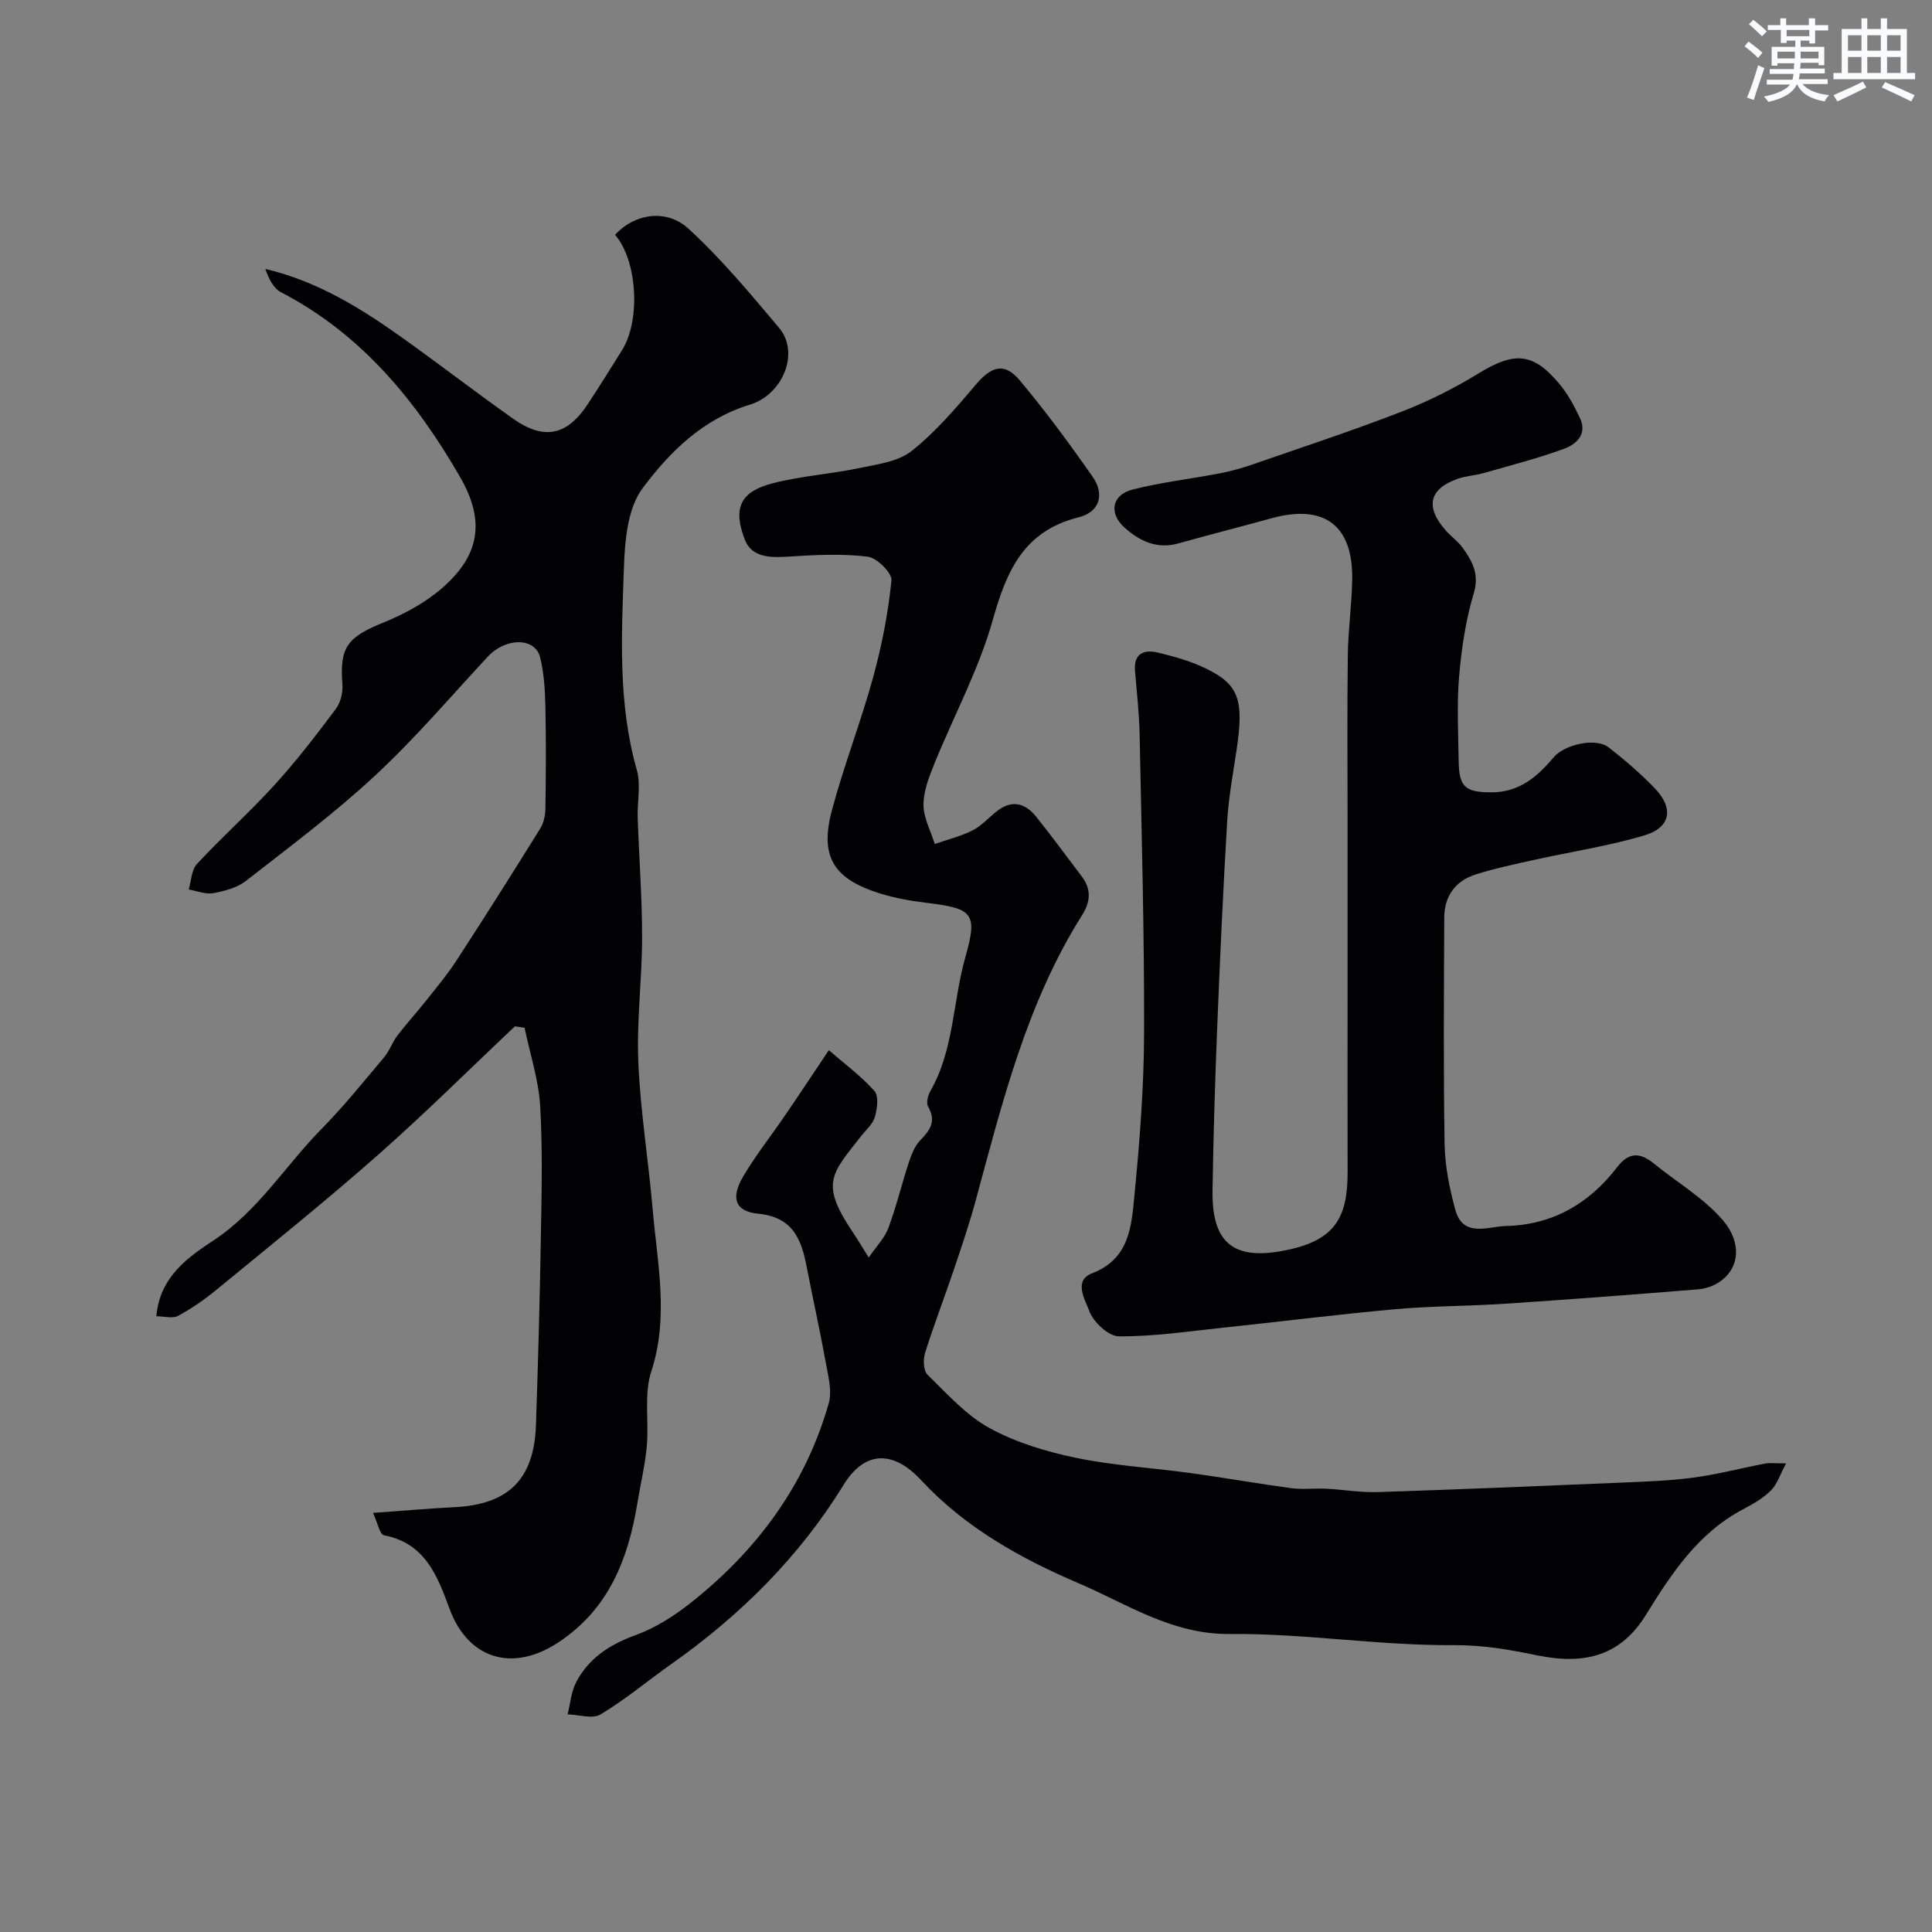 <svg enable-background="new 0 0 400 400" viewBox="0 0 400 400" xmlns="http://www.w3.org/2000/svg"><rect x="0" y="0" width="400" height="400" fill="#808080" stroke="none"/><g fill="#010103"><path d="m171.6 217.43c3.15 2.73 6.62 5.3 9.44 8.44.93 1.03.58 3.67.1 5.37-.41 1.46-1.82 2.66-2.83 3.94-6.17 7.89-8.62 9.79-1.68 20.04.91 1.34 1.73 2.75 3.23 5.13 1.55-2.26 3.27-4 4.06-6.09 1.65-4.4 2.74-9.02 4.21-13.49.55-1.66 1.23-3.49 2.4-4.69 2.06-2.1 3.36-3.95 1.63-6.94-.44-.76-.05-2.36.48-3.28 4.91-8.6 4.62-18.54 7.24-27.74 2.58-9.06 1.52-10.02-7.89-11.18-3.21-.39-6.46-.94-9.54-1.88-9.88-3.02-12.8-7.64-10.2-17.34 2.47-9.24 5.97-18.21 8.51-27.44 1.8-6.56 3.12-13.32 3.81-20.08.16-1.55-3-4.7-4.9-4.94-5.24-.66-10.64-.38-15.95-.05-3.85.24-8 .45-9.51-3.48-2.58-6.69-.83-10 5.9-11.71 5.81-1.48 11.89-1.88 17.78-3.11 3.74-.78 8.04-1.32 10.85-3.54 4.94-3.91 9.15-8.85 13.26-13.7 3.27-3.87 5.95-4.72 9.14-.91 5.34 6.38 10.3 13.11 15.07 19.93 2.56 3.65 1.46 7.33-2.89 8.41-11.31 2.82-14.91 11.03-17.78 21.26-2.88 10.27-8.09 19.88-12.12 29.84-1.09 2.7-2.23 5.63-2.22 8.44.01 2.71 1.5 5.4 2.33 8.1 2.66-.93 5.45-1.59 7.92-2.87 1.99-1.03 3.52-2.93 5.39-4.25 2.94-2.07 5.58-1.15 7.63 1.4 3.27 4.08 6.37 8.3 9.52 12.47 1.99 2.63 1.79 5.21.05 7.97-11.48 18.2-16.53 38.8-22.07 59.23-1.32 4.85-2.95 9.62-4.56 14.39-1.92 5.69-4.09 11.29-5.88 17.02-.43 1.36-.36 3.67.5 4.51 4.04 3.95 7.97 8.38 12.81 11.04 5.46 3 11.74 4.89 17.89 6.17 7.83 1.63 15.89 2.07 23.83 3.17 6.96.96 13.88 2.19 20.85 3.13 2.34.31 4.76-.02 7.14.1 3.59.18 7.19.82 10.76.7 16.87-.55 33.74-1.26 50.61-1.97 4.94-.21 9.91-.38 14.8-1.04 4.95-.67 9.83-1.96 14.75-2.9.95-.18 1.97-.03 4.32-.03-1.29 2.4-1.86 4.33-3.12 5.59-1.58 1.58-3.63 2.78-5.64 3.83-9.4 4.92-14.89 13.26-20.27 21.96-5.18 8.37-12.51 10.43-22.57 8.35-5.6-1.16-11.15-2.14-17.17-2.1-15.46.11-30.95-2.45-46.41-2.31-11.97.11-21.19-6.18-31.2-10.46-12.04-5.15-23.52-11.5-32.76-21.44-5.46-5.88-11.43-6.4-16.02 1.06-9.13 14.87-21.38 27-35.65 37.07-4.9 3.46-9.52 7.35-14.65 10.43-1.66 1-4.51.04-6.81-.02.56-2.23.73-4.66 1.76-6.64 2.62-5.03 6.99-7.84 12.37-9.79 4.03-1.46 7.87-3.91 11.27-6.59 13.72-10.84 23.82-24.37 28.65-41.35.75-2.62-.13-5.81-.64-8.66-1.18-6.56-2.65-13.06-3.91-19.61-1.11-5.75-2.87-10.31-10.05-11.02-4.79-.47-5.71-3.24-3.14-7.64 2.54-4.35 5.71-8.32 8.56-12.5 2.76-4.02 5.45-8.09 9.21-13.71z"/><path d="m106.61 212.49c-9.47 8.93-18.71 18.13-28.47 26.73-10.83 9.55-22.1 18.59-33.26 27.76-2.48 2.04-5.16 3.92-7.98 5.44-1.16.62-2.93.1-4.52.1.67-8.22 6.73-12.34 11.76-15.66 9.35-6.17 14.91-15.49 22.42-23.12 4.61-4.68 8.75-9.83 12.99-14.87 1.11-1.32 1.68-3.1 2.74-4.49 1.83-2.4 3.88-4.63 5.76-7 2.23-2.82 4.56-5.59 6.51-8.59 5.87-9.02 11.61-18.12 17.29-27.25.72-1.16 1.05-2.72 1.07-4.11.1-7.02.15-14.04 0-21.06-.08-3.42-.27-6.93-1.08-10.23-1.04-4.23-7.13-4.18-10.85-.18-7.72 8.3-15.09 16.97-23.38 24.66-8.39 7.79-17.63 14.69-26.68 21.75-1.83 1.42-4.41 2.12-6.76 2.55-1.6.29-3.4-.47-5.1-.76.54-1.79.56-4.06 1.71-5.29 5.21-5.61 10.95-10.74 16.1-16.4 4.51-4.96 8.62-10.32 12.65-15.69.99-1.32 1.49-3.41 1.36-5.09-.6-7.69 1-9.77 8.52-12.81 4.29-1.74 8.58-4.06 12.06-7.07 7.88-6.83 9.03-13.92 3.81-23-9.12-15.83-20.44-29.65-37.11-38.31-1.58-.82-2.54-2.83-3.23-4.82 10.95 2.59 19.97 8.26 28.69 14.49 7.57 5.41 14.95 11.1 22.55 16.48 6.46 4.58 11.23 3.56 15.56-3.05 2.41-3.68 4.75-7.41 7.07-11.14 3.88-6.25 3.11-18.56-1.46-23.84 3.82-4.27 10.51-5.55 15.15-1.31 6.83 6.25 12.82 13.47 18.81 20.58 4.32 5.13.78 13.8-6.03 15.88-9.76 2.98-16.64 9.8-22.25 17.33-3.09 4.14-3.66 10.78-3.85 16.34-.49 14.02-1.27 28.12 2.66 41.95.88 3.09.07 6.63.19 9.96.28 8.27.92 16.53.91 24.8-.01 8.6-1.15 17.22-.78 25.79.43 10.15 2.09 20.24 2.96 30.38.96 11.19 3.42 22.29-.28 33.63-1.55 4.75-.46 10.31-.93 15.48-.35 3.88-1.28 7.71-1.91 11.57-1.92 11.82-6.01 22.34-16.68 29.22-9.34 6.02-18.43 3.21-22.25-7.14-2.53-6.87-5.05-13.57-13.57-15.22-.88-.17-1.32-2.61-2.27-4.63 6.32-.45 11.56-.92 16.8-1.18 11.26-.55 16.57-5.77 16.94-17.11.42-12.59.78-25.19.99-37.79.16-9.36.42-18.75-.12-28.09-.31-5.47-2.11-10.85-3.23-16.27-.66-.12-1.33-.21-2-.3z"/><path d="m279 205.16c0-11.83 0-23.66 0-35.49 0-11.36-.1-22.73.05-34.09.07-5.27.85-10.53.91-15.8.12-11.1-5.88-15.46-16.71-12.48-6.41 1.77-12.85 3.4-19.25 5.2-4.47 1.26-8.07-.47-11.19-3.28-3.3-2.97-2.62-6.77 1.67-7.86 5.98-1.53 12.16-2.22 18.23-3.39 2.36-.46 4.69-1.14 6.96-1.93 10.25-3.55 20.56-6.95 30.67-10.87 5.53-2.15 10.91-4.87 15.96-7.97 7.62-4.67 11.35-3.88 16.52 2.24 1.76 2.08 3.1 4.6 4.28 7.09 1.59 3.35-.72 5.46-3.29 6.39-5.46 2-11.13 3.45-16.73 5.05-1.71.49-3.56.55-5.23 1.14-6.02 2.11-6.85 5.88-2.44 10.81 1.11 1.24 2.53 2.23 3.48 3.57 1.96 2.77 3.43 5.39 2.23 9.37-1.67 5.55-2.53 11.42-3.03 17.21-.49 5.79-.17 11.65-.09 17.48.07 5.44 1.41 6.51 6.86 6.49 5.68-.02 9.42-3.21 12.77-7.21 2.3-2.75 8.8-4.15 11.42-2.1 3.37 2.63 6.65 5.45 9.61 8.54 3.92 4.1 3.24 8.06-2.18 9.68-7.44 2.22-15.2 3.38-22.8 5.07-4.12.92-8.27 1.77-12.28 3.07-4.11 1.33-6.36 4.49-6.38 8.83-.07 15.66-.19 31.33.07 46.98.08 4.52 1.01 9.13 2.2 13.52 1.61 5.95 6.8 3.49 10.48 3.41 9.61-.2 17.28-4.63 23.08-12.23 2.32-3.03 4.67-3.06 7.49-.76 4.87 3.98 10.55 7.25 14.51 11.97 3.49 4.16 3.64 9.53-.84 12.59-1.25.86-2.91 1.42-4.42 1.54-13.31 1.08-26.63 2.1-39.96 2.98-7.59.5-15.22.46-22.79 1.14-11.91 1.07-23.79 2.58-35.68 3.83-7.18.76-14.37 1.84-21.55 1.78-2.15-.02-5.3-3.01-6.11-5.3-.76-2.13-3.37-6.22.59-7.74 7.8-3 8.16-9.78 8.78-16.13 1.09-11.15 1.97-22.38 2-33.57.06-20.59-.51-41.18-.92-61.77-.09-4.44-.6-8.87-.96-13.3-.3-3.67 1.97-4.41 4.74-3.75 3.46.83 6.97 1.82 10.14 3.39 6.73 3.33 7.7 6.56 6.11 17.04-.74 4.85-1.62 9.71-1.91 14.59-.83 14.02-1.48 28.06-2.04 42.09-.46 11.43-.82 22.86-.99 34.29-.17 11.14 4.62 14.6 15.57 12.26 9.68-2.06 12.43-6.61 12.4-16.14-.04-12.48-.01-24.97-.01-37.47z"/></g><path d="m361.2 9.6.8-1c.9.7 1.9 1.4 2.9 2.3l-.9 1.1c-1-1-2-1.8-2.8-2.4zm.5 10.6c.9-2.1 1.6-4.3 2.3-6.7.4.2.8.4 1.3.6-.7 2.1-1.5 4.3-2.2 6.6zm.4-15.2.9-.9c1 .8 2 1.6 2.8 2.4l-1 1c-.9-.9-1.8-1.7-2.7-2.5zm12.5-1.2h1.2v1.4h2.7v1.1h-2.7v2.7h-1.2v-.6h-1.8v1.3h4.9v3.8h-1.2v-.5h-3.7c0 .4-.1.9-.1 1.2h5.1v1h-5.2c0 .5-.1.9-.2 1.2h6v1h-5.2c1.1 1.3 2.9 2 5.5 2.3-.4.4-.7.8-.9 1.3-2.9-.5-4.8-1.6-5.7-3.5h-.1c-.8 1.7-2.7 2.9-5.9 3.6-.2-.4-.6-.8-.9-1.1 2.8-.6 4.6-1.4 5.4-2.5h-4.8v-1h5.3c.1-.3.2-.7.2-1.2h-4.9v-1h5c0-.4 0-.8.1-1.2h-3.5v.5h-1.2v-3.9h4.9v-1.3h-1.8v.5h-1.2v-2.7h-2.7v-1h2.6v-1.4h1.2v1.4h4.7v-1.4zm-6.6 8.3h3.6c0-.4 0-.9 0-1.4h-3.6zm1.9-4.6h4.7v-1.3h-4.7zm6.6 3.2h-3.7v1.4h3.7z" fill="#fafbfc"/><path d="m385.3 3.8h1.3v2.2h2.8v-2.2h1.3v2.2h4.1v9.1h1.7v1.3h-16.9v-1.3h1.7v-9.1h4.1v-2.2zm.4 13.1.7 1.2c-1.8.9-3.8 1.9-6 2.9-.2-.4-.5-.8-.8-1.3 2.3-1 4.3-1.9 6.1-2.8zm-3.1-6.4h2.8v-3.2h-2.8zm0 4.6h2.8v-3.3h-2.8zm4-4.6h2.8v-3.2h-2.8zm0 4.6h2.8v-3.3h-2.8zm3.7 1.9c2.1.9 4.1 1.8 6.1 2.7l-.7 1.3c-2.2-1.1-4.2-2-6.1-2.9zm3.2-9.7h-2.8v3.2h2.8zm-2.8 7.8h2.8v-3.3h-2.8z" fill="#fafbfc"/></svg>